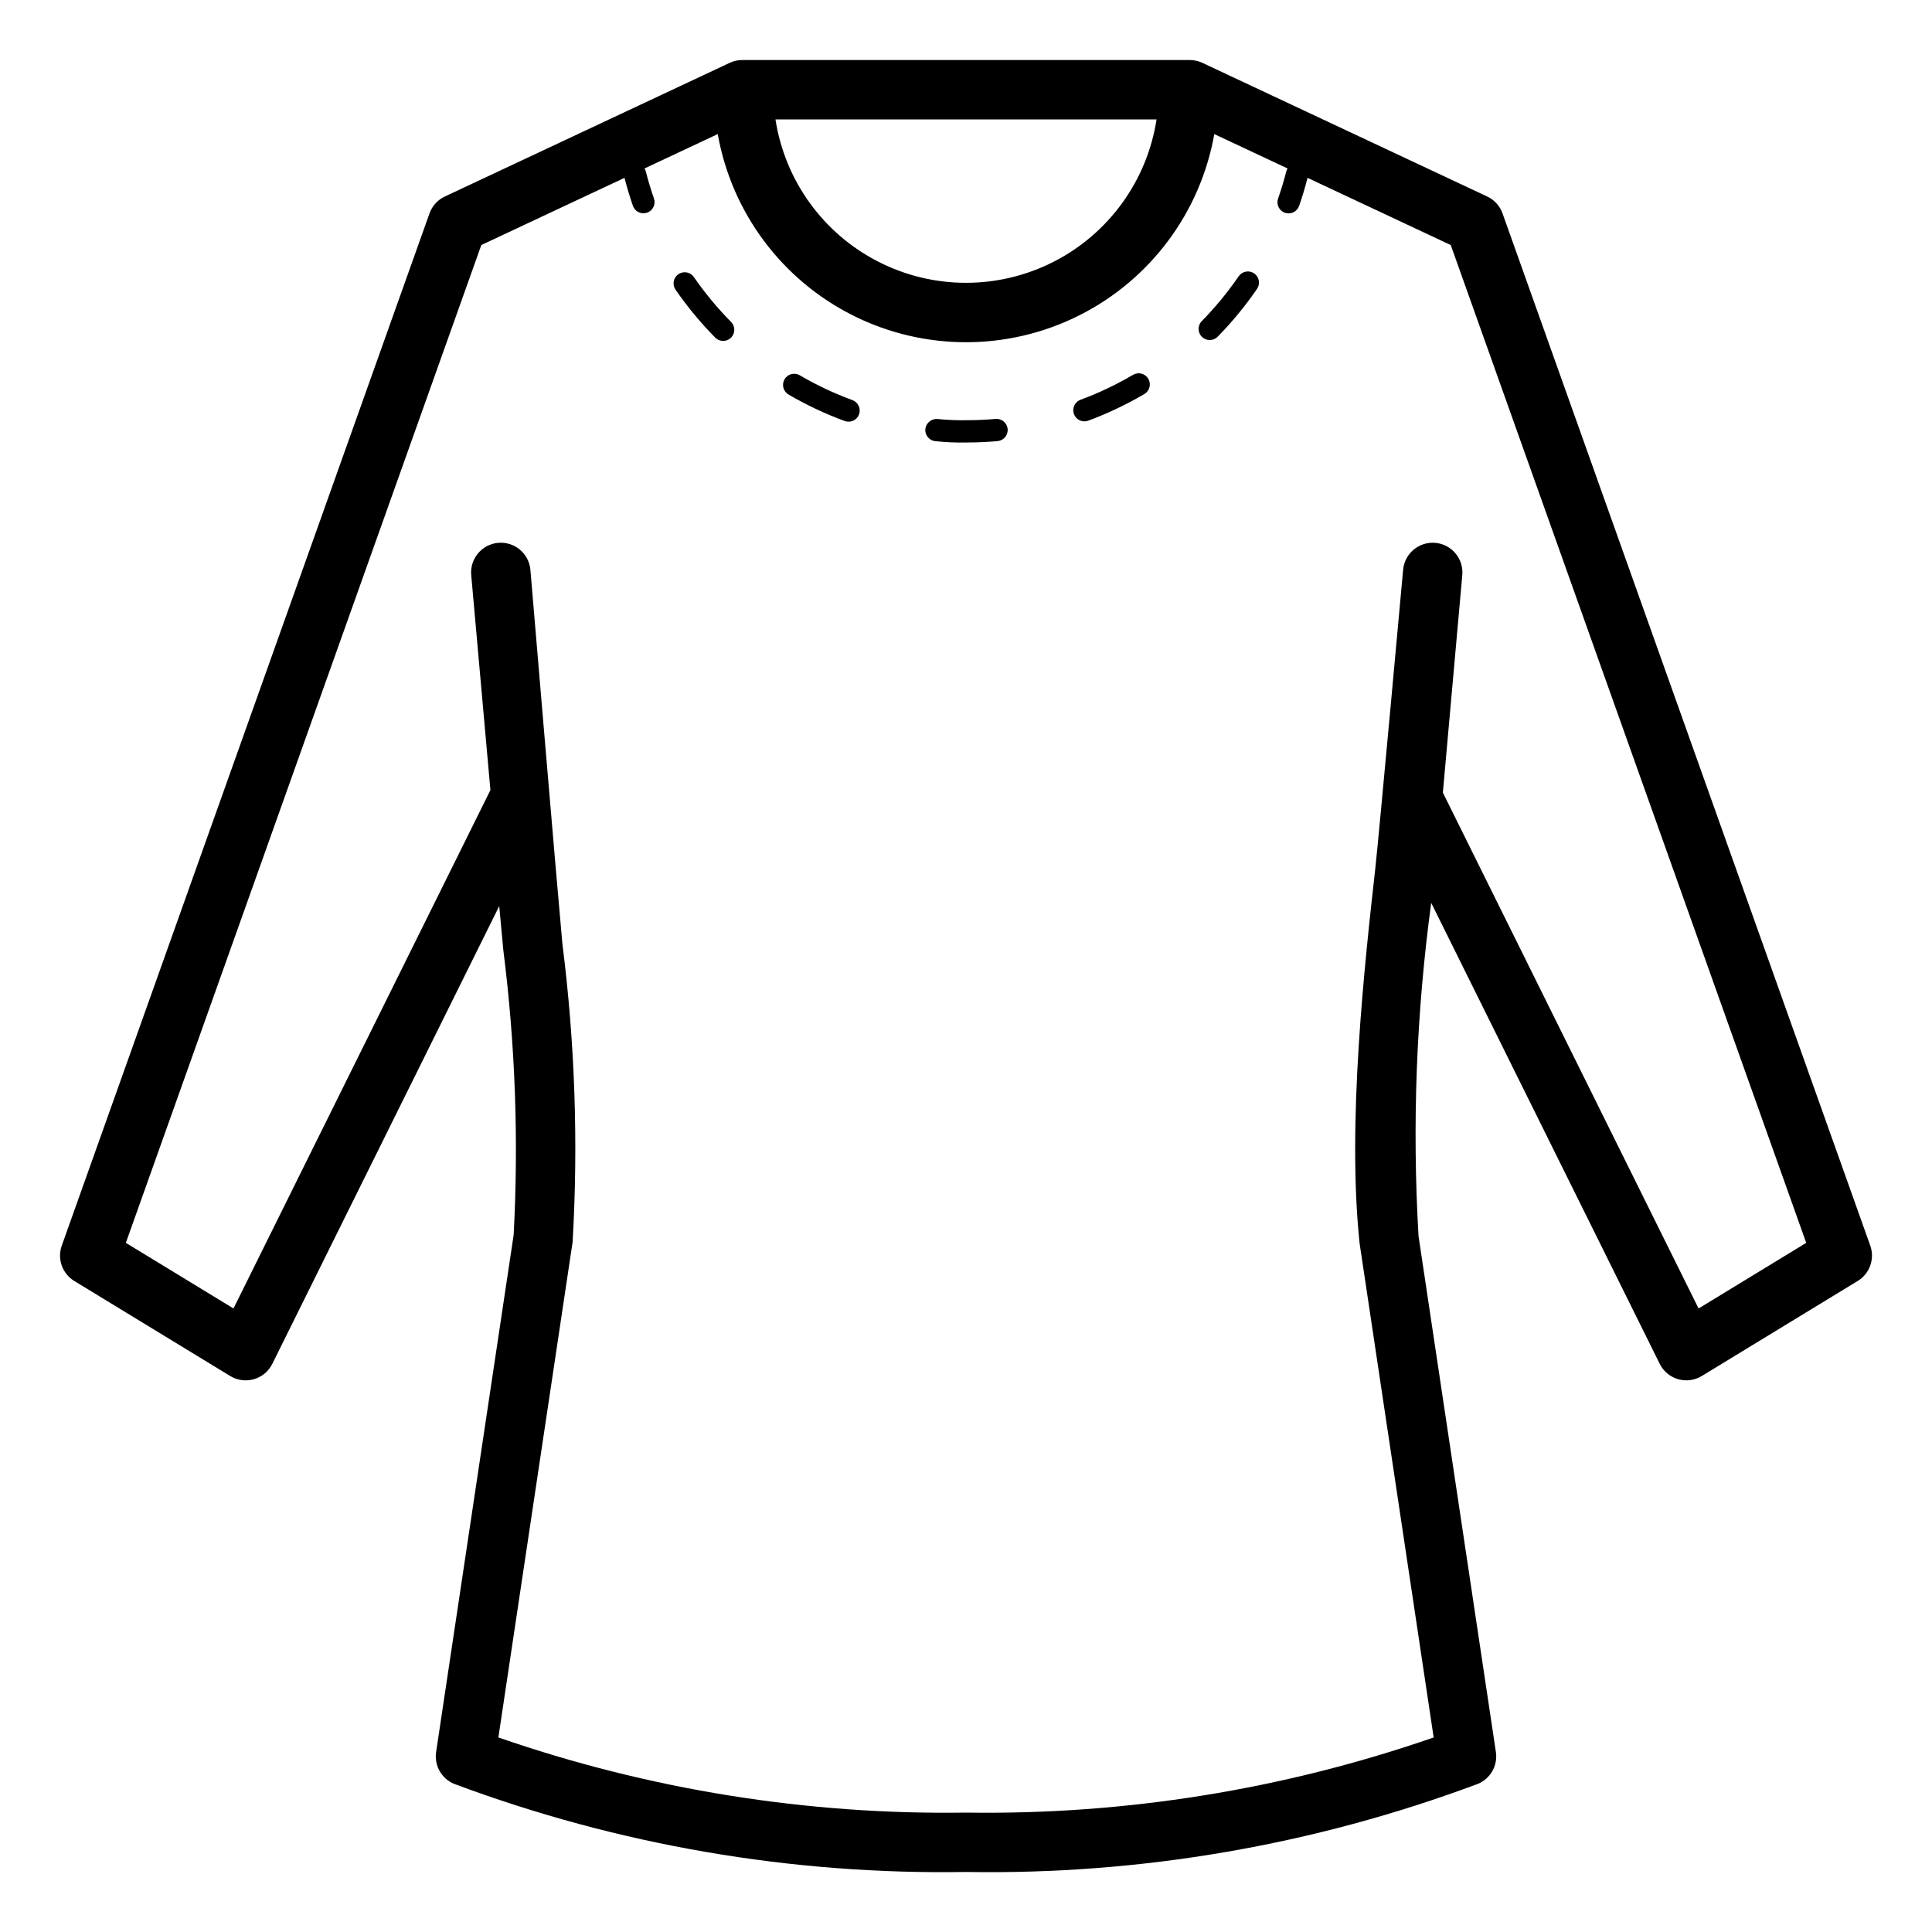 <?xml version="1.0" encoding="UTF-8"?>
<!-- Uploaded to: ICON Repo, www.iconrepo.com, Generator: ICON Repo Mixer Tools -->
<svg fill="#000000" width="800px" height="800px" version="1.1" viewBox="144 144 512 512" xmlns="http://www.w3.org/2000/svg">
 <path d="m639.64 474.11-97.453-273.55c-0.703-1.98-2.168-3.598-4.07-4.488l-75.492-35.426v0.004c-1.047-0.492-2.188-0.746-3.344-0.746h-118.55c-1.156 0-2.297 0.254-3.344 0.746l-75.496 35.426v-0.004c-1.898 0.891-3.367 2.508-4.07 4.488l-97.453 273.55v-0.004c-1.25 3.512 0.133 7.422 3.316 9.363l41.328 25.191c1.887 1.148 4.164 1.453 6.285 0.84 2.121-0.613 3.883-2.086 4.867-4.062l60.137-121.32c0.352 3.859 0.703 7.688 1.066 11.488h-0.004c3.188 25.082 4.109 50.398 2.762 75.645l-20.547 137.05c-0.539 3.59 1.445 7.082 4.805 8.453 43.348 16.203 89.352 24.121 135.62 23.336 46.27 0.785 92.273-7.133 135.62-23.336 3.359-1.371 5.344-4.863 4.805-8.453l-20.5-136.72c-1.723-29.477-0.598-59.051 3.359-88.312l60.559 122.16-0.004 0.004c0.984 1.977 2.75 3.449 4.867 4.062 2.121 0.613 4.402 0.309 6.285-0.84l41.328-25.191c3.184-1.941 4.57-5.852 3.316-9.363zm-189.14-298.46c-2.504 16.211-12.637 30.234-27.242 37.699-14.605 7.465-31.906 7.465-46.508 0-14.605-7.465-24.738-21.488-27.242-37.699zm143.64 315.11-67.766-136.71 5.148-57.645c0.387-4.332-2.809-8.156-7.141-8.543-4.332-0.387-8.156 2.812-8.539 7.144 0 0-6.422 70.59-7.359 79.012-2.832 25.352-7.57 67.789-4.16 99.586l19.613 130.84c-39.836 13.809-81.777 20.547-123.93 19.914-42.156 0.633-84.098-6.109-123.93-19.918l19.672-131.29c1.523-26.363 0.617-52.809-2.707-79.008-1.219-13-8.48-99.141-8.48-99.141-0.387-4.332-4.211-7.531-8.539-7.144-4.332 0.387-7.531 4.211-7.144 8.543l5.086 56.988-68.086 137.37-28.527-17.391 94.203-264.43 37.945-17.805c0.648 2.516 1.383 4.996 2.234 7.426 0.543 1.531 2.219 2.336 3.754 1.801 1.535-0.535 2.348-2.211 1.82-3.746-0.832-2.387-1.566-4.816-2.191-7.293-0.078-0.234-0.188-0.461-0.324-0.672l19.422-9.113v0.004c3.684 20.777 16.965 38.594 35.824 48.059 18.859 9.461 41.082 9.461 59.941-0.004 18.859-9.465 32.141-27.281 35.824-48.059l19.426 9.113h-0.004c-0.137 0.211-0.246 0.438-0.324 0.672-0.621 2.477-1.359 4.906-2.191 7.293-0.262 0.738-0.219 1.555 0.121 2.262 0.34 0.707 0.949 1.254 1.691 1.512 0.738 0.258 1.555 0.211 2.262-0.133 0.703-0.344 1.246-0.953 1.5-1.695 0.852-2.43 1.586-4.91 2.234-7.426l37.945 17.805 94.207 264.43zm-222.49-236.94c-0.566 1.531-2.262 2.312-3.793 1.754-5.156-1.898-10.141-4.246-14.887-7.019-0.676-0.395-1.164-1.043-1.363-1.801-0.199-0.758-0.086-1.562 0.309-2.238 0.824-1.41 2.633-1.883 4.039-1.059 4.445 2.602 9.109 4.801 13.941 6.574 1.531 0.562 2.316 2.258 1.754 3.789zm-33.934-24.531c0.562 0.555 0.879 1.312 0.883 2.102 0 0.789-0.316 1.547-0.879 2.102-0.559 0.559-1.32 0.863-2.109 0.855-0.793-0.012-1.543-0.336-2.094-0.906-3.859-3.91-7.371-8.148-10.492-12.668-0.926-1.344-0.59-3.18 0.754-4.106 1.34-0.926 3.18-0.59 4.106 0.754 2.926 4.234 6.215 8.203 9.832 11.867zm73.324 28.406c0.066 0.781-0.176 1.555-0.676 2.156-0.504 0.602-1.227 0.977-2.004 1.047-2.715 0.242-5.457 0.363-8.234 0.367-2.742 0.059-5.488-0.059-8.219-0.348-0.781-0.066-1.5-0.441-2.004-1.043-0.508-0.598-0.75-1.371-0.684-2.152 0.168-1.609 1.582-2.797 3.195-2.688 2.559 0.262 5.133 0.371 7.707 0.328 2.602 0 5.172-0.117 7.715-0.348 1.621-0.133 3.047 1.062 3.203 2.68zm37.27-13.32c0.824 1.406 0.355 3.215-1.047 4.047-4.734 2.785-9.707 5.148-14.859 7.055-0.328 0.125-0.676 0.188-1.027 0.184-1.43 0-2.652-1.023-2.906-2.43-0.25-1.406 0.539-2.793 1.879-3.289 4.824-1.785 9.48-4 13.914-6.609 0.676-0.398 1.48-0.512 2.242-0.316 0.758 0.195 1.406 0.684 1.805 1.359zm28.055-27.926v0.004c0.645 0.441 1.09 1.121 1.23 1.891 0.145 0.77-0.023 1.562-0.465 2.211-3.109 4.527-6.606 8.777-10.457 12.699-1.145 1.141-2.996 1.148-4.152 0.016-1.152-1.137-1.18-2.984-0.059-4.152 3.606-3.676 6.887-7.656 9.801-11.902 0.441-0.645 1.121-1.09 1.891-1.234 0.77-0.141 1.566 0.027 2.211 0.473z"/>
</svg>